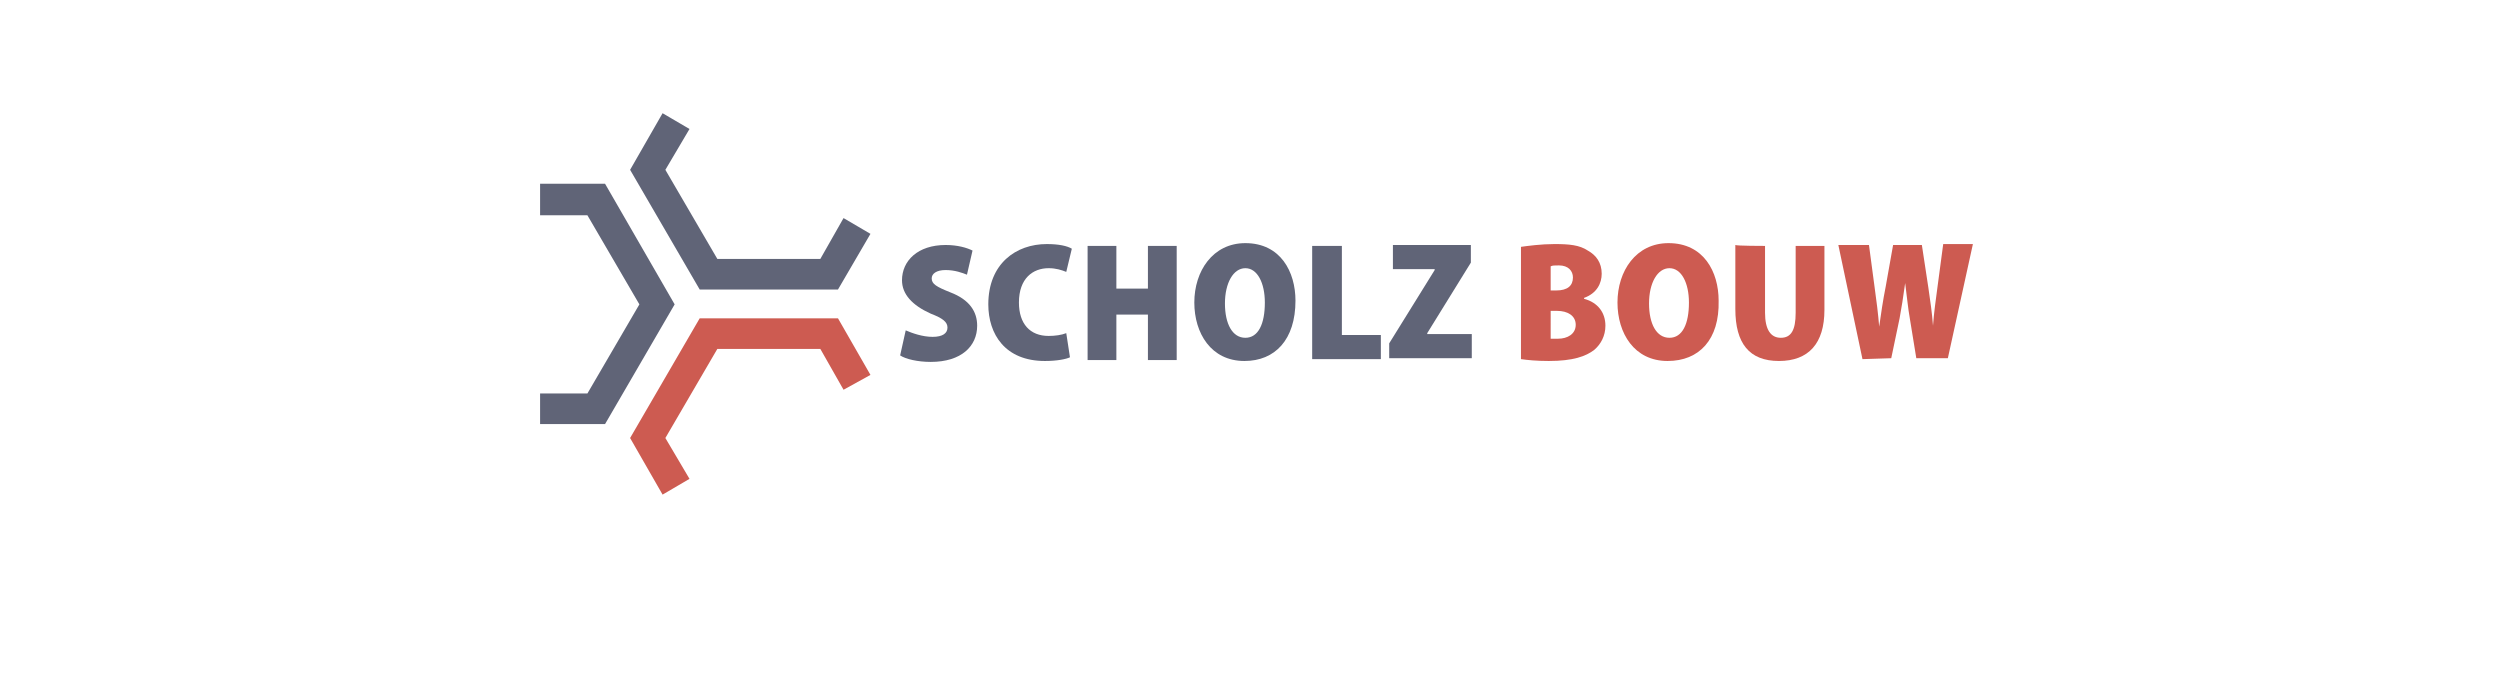 <?xml version="1.0" encoding="utf-8"?>
<!-- Generator: Adobe Illustrator 23.0.3, SVG Export Plug-In . SVG Version: 6.00 Build 0)  -->
<svg version="1.1" id="Layer_1" xmlns="http://www.w3.org/2000/svg" xmlns:xlink="http://www.w3.org/1999/xlink" x="0px" y="0px"
	 viewBox="0 0 269.4 73" style="enable-background:new 0 0 269.4 73;" xml:space="preserve">
<style type="text/css">
	.st0{fill:#606477;}
	.st1{fill:#CD5B51;}
</style>
<g>
	<g>
		<path class="st0" d="M97.6,35.6c0.7,0.3,1.8,0.7,2.9,0.7c1.1,0,1.6-0.4,1.6-1c0-0.6-0.5-1-1.8-1.5c-2-0.9-3.1-2.1-3.1-3.6
			c0-2.1,1.7-3.8,4.7-3.8c1.3,0,2.3,0.3,2.9,0.6l-0.6,2.6c-0.5-0.2-1.3-0.5-2.3-0.5c-1,0-1.5,0.4-1.5,0.9c0,0.6,0.5,0.9,2,1.5
			c2.1,0.8,2.9,2.1,2.9,3.6c0,2.2-1.7,3.9-5,3.9c-1.4,0-2.7-0.3-3.3-0.7L97.6,35.6z"/>
		<path class="st0" d="M115.3,38.5c-0.4,0.2-1.4,0.4-2.7,0.4c-4.3,0-6.1-2.9-6.1-6.1c0-4.4,3-6.5,6.3-6.5c1.3,0,2.2,0.2,2.7,0.5
			l-0.6,2.5c-0.5-0.2-1.1-0.4-1.9-0.4c-1.7,0-3.2,1.1-3.2,3.7c0,2.3,1.2,3.6,3.2,3.6c0.7,0,1.4-0.1,1.9-0.3L115.3,38.5z"/>
		<path class="st0" d="M120.3,26.5v4.6h3.4v-4.6h3.1v12.3h-3.1v-4.9h-3.4v4.9h-3.1V26.5H120.3z"/>
		<path class="st0" d="M134.1,38.9c-3.6,0-5.4-3-5.4-6.3c0-3.4,2-6.4,5.5-6.4c3.8,0,5.4,3.1,5.4,6.2
			C139.6,36.6,137.4,38.9,134.1,38.9L134.1,38.9z M134.2,36.4c1.4,0,2.1-1.5,2.1-3.8c0-2.1-0.8-3.7-2.1-3.7c-1.3,0-2.2,1.6-2.2,3.8
			C132,34.9,132.8,36.4,134.2,36.4L134.2,36.4L134.2,36.4z"/>
		<path class="st0" d="M141.5,26.5h3.1v9.6h4.2v2.6h-7.4V26.5z"/>
		<path class="st0" d="M149.7,37l4.9-7.9v-0.1h-4.5v-2.6h8.4v1.9l-4.7,7.6v0.1h4.8v2.6h-8.9V37z"/>
	</g>
	<g>
		<path class="st1" d="M163.9,26.6c0.7-0.1,2.2-0.3,3.6-0.3c1.6,0,2.7,0.1,3.6,0.7c0.9,0.5,1.5,1.3,1.5,2.5c0,1-0.5,2.1-1.9,2.6v0.1
			c1.5,0.4,2.3,1.5,2.3,2.9c0,1.1-0.5,2-1.2,2.6c-0.9,0.7-2.3,1.2-4.9,1.2c-1.3,0-2.3-0.1-3-0.2L163.9,26.6L163.9,26.6z M167.1,31.3
			h0.6c1.2,0,1.8-0.5,1.8-1.4c0-0.7-0.5-1.3-1.5-1.3c-0.5,0-0.7,0-0.9,0.1V31.3z M167.1,36.5c0.2,0,0.5,0,0.8,0c1,0,1.9-0.5,1.9-1.5
			c0-1-0.9-1.5-2-1.5h-0.7L167.1,36.5L167.1,36.5z"/>
		<path class="st1" d="M179.7,38.9c-3.6,0-5.4-3-5.4-6.3c0-3.4,2-6.4,5.5-6.4c3.8,0,5.4,3.1,5.4,6.2
			C185.3,36.6,183.1,38.9,179.7,38.9L179.7,38.9z M179.9,36.4c1.4,0,2.1-1.5,2.1-3.8c0-2.1-0.8-3.7-2.1-3.7c-1.3,0-2.2,1.6-2.2,3.8
			C177.7,34.9,178.5,36.4,179.9,36.4L179.9,36.4L179.9,36.4z"/>
		<path class="st1" d="M190.2,26.5v7.2c0,1.8,0.6,2.7,1.7,2.7c1.1,0,1.6-0.8,1.6-2.7v-7.2h3.1v6.9c0,3.6-1.7,5.5-4.9,5.5
			c-3.2,0-4.7-1.9-4.7-5.6v-6.9C187.1,26.5,190.2,26.5,190.2,26.5z"/>
		<path class="st1" d="M200.7,38.7l-2.6-12.3h3.3l0.6,4.5c0.2,1.4,0.4,3,0.5,4.3h0c0.2-1.4,0.4-2.8,0.7-4.3l0.8-4.5h3.1l0.7,4.6
			c0.2,1.4,0.4,2.7,0.5,4.1h0c0.1-1.4,0.3-2.8,0.5-4.3l0.6-4.5h3.2l-2.7,12.3h-3.4l-0.7-4.3c-0.2-1.1-0.3-2.3-0.5-3.8h0
			c-0.2,1.5-0.4,2.7-0.6,3.8l-0.9,4.3L200.7,38.7L200.7,38.7z"/>
	</g>
	<g>
		<polygon class="st0" points="58.2,45.7 58.2,42.4 63.3,42.4 68.9,32.8 63.3,23.2 58.2,23.2 58.2,19.8 65.2,19.8 72.7,32.8 
			65.2,45.7 		"/>
		<polygon class="st1" points="93.8,40.4 90.9,42 88.4,37.6 77.3,37.6 71.7,47.2 74.3,51.6 71.4,53.3 67.9,47.2 75.4,34.3 
			90.3,34.3 		"/>
		<polygon class="st0" points="71.4,12.2 74.3,13.9 71.7,18.3 77.3,27.9 88.4,27.9 90.9,23.5 93.8,25.2 90.3,31.2 75.4,31.2 
			67.9,18.3 		"/>
	</g>
</g>
</svg>
